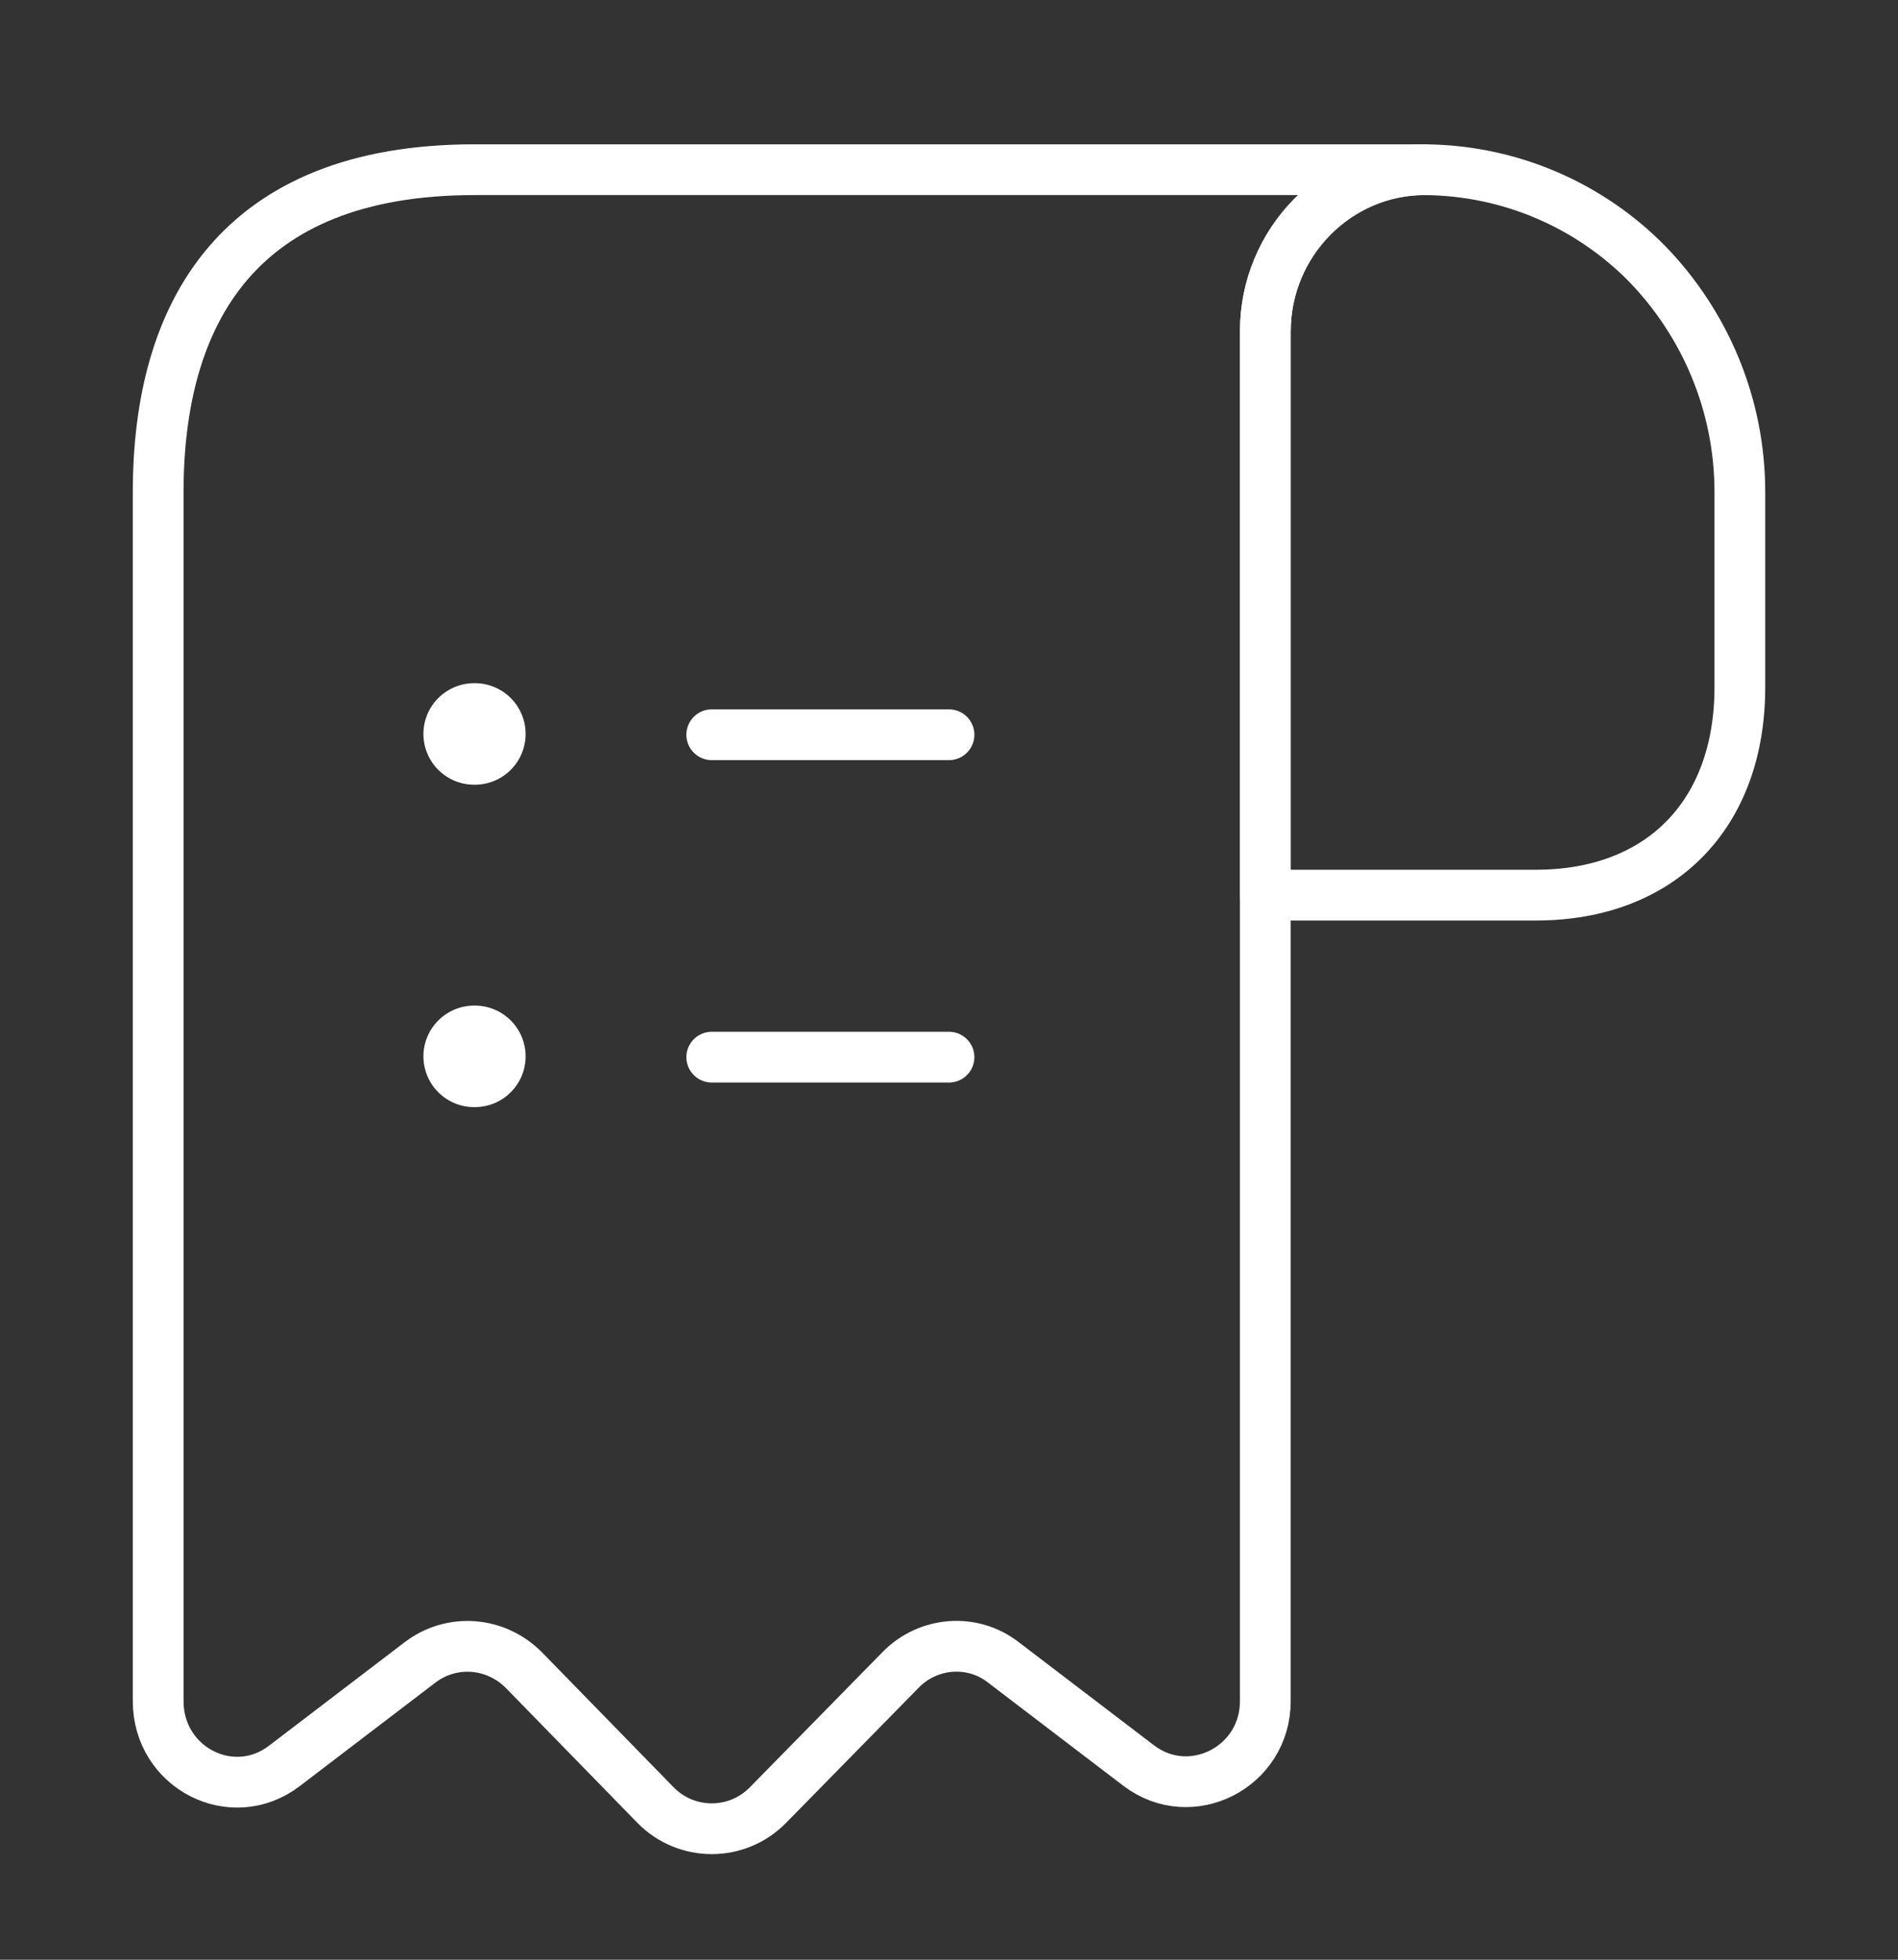 <svg xmlns="http://www.w3.org/2000/svg" width="62" height="64" viewBox="0 0 62 64" fill="none"><rect x="0" y="0" width="62" height="64" fill="#333333" stroke="none"/><path d="M56.834 16.071V22.442C56.834 26.601 54.25 29.233 50.169 29.233H41.334V10.833C41.334 7.911 43.684 5.542 46.552 5.542C49.368 5.568 51.951 6.727 53.811 8.622C55.671 10.543 56.834 13.176 56.834 16.071Z" stroke="white" stroke-width="1.658" stroke-miterlimit="10" stroke-linecap="round" stroke-linejoin="round"></path><path d="M5.167 18.704V55.556C5.167 57.741 7.595 58.978 9.3 57.662L13.717 54.293C14.751 53.503 16.197 53.608 17.127 54.556L21.416 58.952C22.423 59.979 24.076 59.979 25.084 58.952L29.424 54.53C30.328 53.608 31.775 53.503 32.782 54.293L37.2 57.662C38.905 58.952 41.333 57.715 41.333 55.556V10.807C41.333 7.911 43.658 5.542 46.5 5.542H18.083H15.5C7.75 5.542 5.167 10.254 5.167 16.071V18.704Z" stroke="white" stroke-width="1.658" stroke-miterlimit="10" stroke-linecap="round" stroke-linejoin="round"></path><path d="M23.25 34.524H31" stroke="white" stroke-width="1.658" stroke-linecap="round" stroke-linejoin="round"></path><path d="M23.25 23.995H31" stroke="white" stroke-width="1.658" stroke-linecap="round" stroke-linejoin="round"></path><path d="M15.489 34.498H15.512" stroke="white" stroke-width="3.316" stroke-linecap="round" stroke-linejoin="round"></path><path d="M15.489 23.969H15.512" stroke="white" stroke-width="3.316" stroke-linecap="round" stroke-linejoin="round"></path></svg>